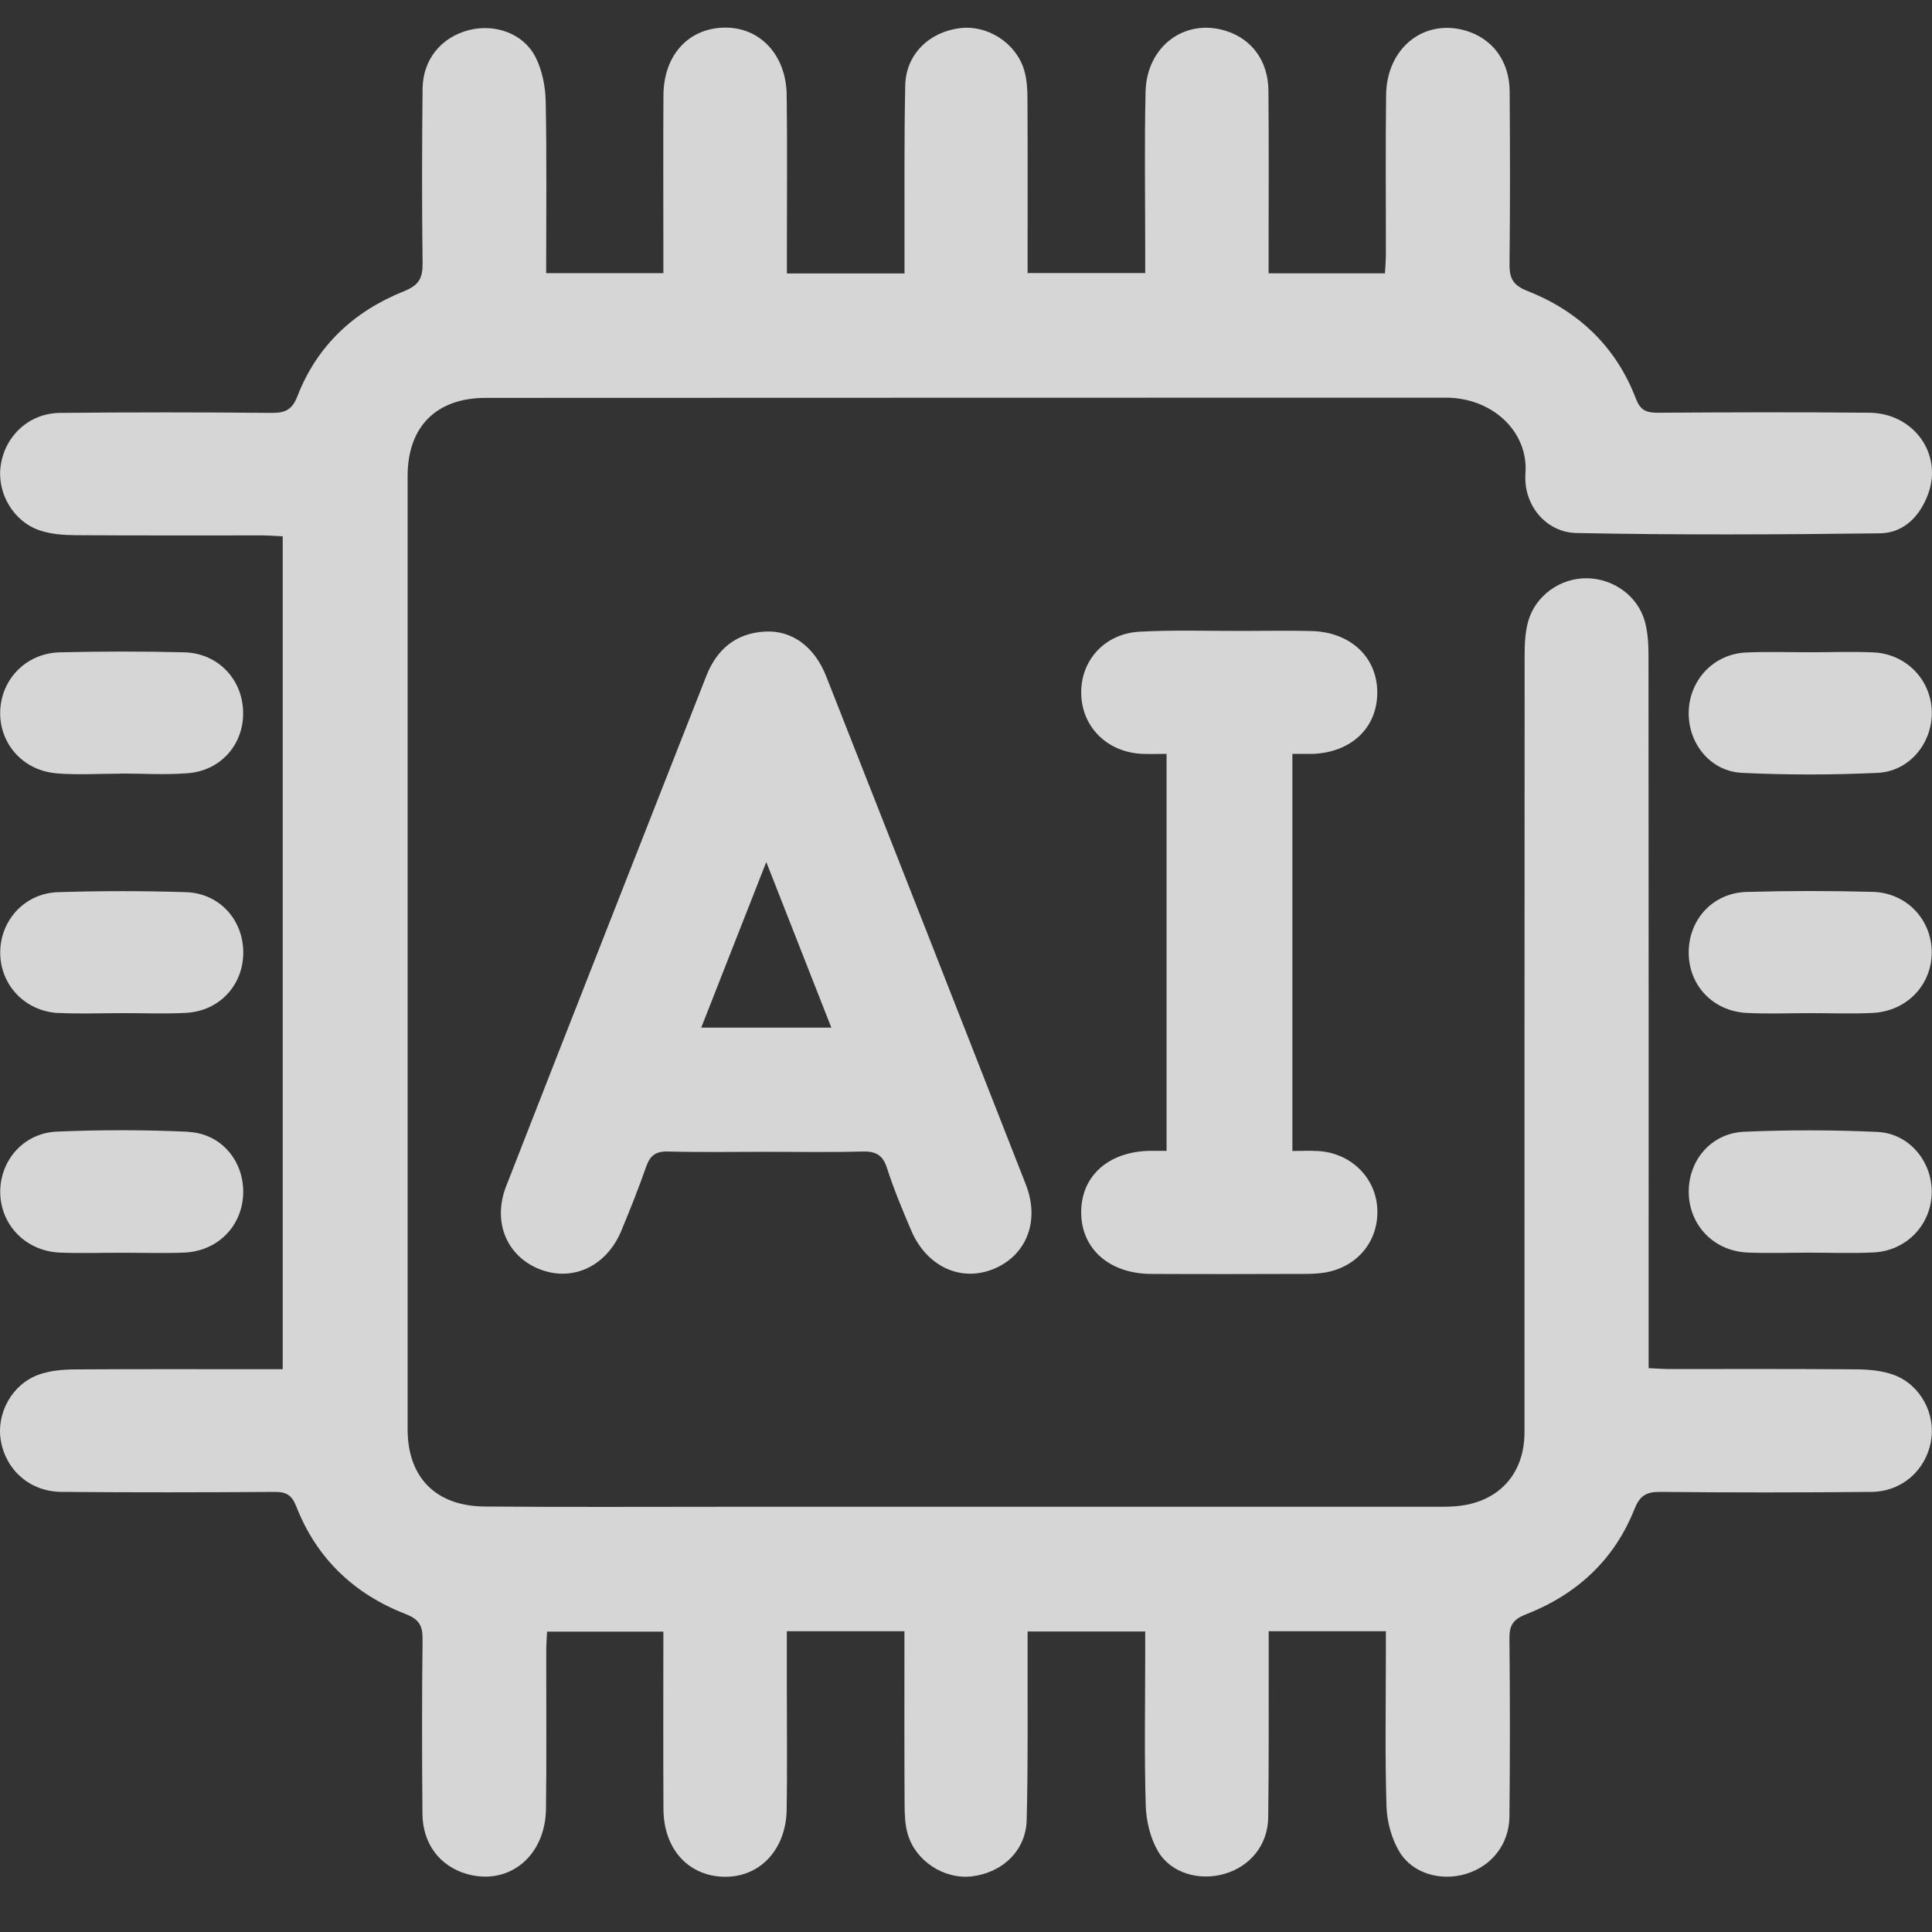 <svg width="70" height="70" viewBox="0 0 70 70" fill="none" xmlns="http://www.w3.org/2000/svg">
<rect x="0" y="0" width="70" height="70" fill="#333333" stroke="none"/>
<g opacity="0.8">
<path d="M69.963 52.227C69.766 53.279 68.909 54.043 67.808 54.054C65.256 54.079 62.704 54.081 60.152 54.054C59.635 54.049 59.408 54.204 59.219 54.679C58.485 56.526 57.121 57.776 55.281 58.494C54.813 58.676 54.684 58.899 54.69 59.372C54.712 61.52 54.712 63.671 54.69 65.819C54.679 66.819 54.047 67.613 53.121 67.893C52.22 68.168 51.188 67.893 50.706 67.097C50.419 66.621 50.252 66.004 50.235 65.444C50.178 63.589 50.213 61.735 50.213 59.878V59.103H45.967C45.967 59.334 45.967 59.571 45.967 59.807C45.964 61.822 45.977 63.834 45.95 65.846C45.936 66.852 45.296 67.627 44.357 67.896C43.453 68.157 42.415 67.869 41.953 67.067C41.673 66.585 41.528 65.968 41.512 65.405C41.457 63.576 41.493 61.74 41.493 59.908C41.493 59.66 41.493 59.413 41.493 59.111H37.232C37.232 59.372 37.232 59.639 37.232 59.902C37.227 61.914 37.251 63.929 37.199 65.941C37.172 67.053 36.312 67.863 35.192 67.986C34.201 68.094 33.172 67.428 32.887 66.447C32.788 66.107 32.777 65.734 32.775 65.376C32.764 63.543 32.769 61.711 32.769 59.878V59.103H28.509C28.509 59.834 28.509 60.531 28.509 61.224C28.509 62.673 28.525 64.119 28.503 65.566C28.479 67.029 27.515 68.032 26.222 67.999C24.93 67.964 24.046 66.988 24.038 65.547C24.026 63.423 24.035 61.3 24.035 59.117H19.821C19.81 59.353 19.791 59.595 19.791 59.834C19.788 61.735 19.807 63.635 19.782 65.536C19.761 67.257 18.438 68.328 16.919 67.899C15.941 67.621 15.314 66.806 15.306 65.718C15.289 63.614 15.284 61.509 15.311 59.408C15.317 58.913 15.196 58.673 14.693 58.478C12.825 57.752 11.47 56.46 10.739 54.59C10.58 54.182 10.388 54.051 9.953 54.054C7.379 54.073 4.805 54.076 2.229 54.054C1.09 54.046 0.216 53.274 0.03 52.197C-0.142 51.208 0.438 50.147 1.41 49.804C1.807 49.663 2.256 49.62 2.683 49.617C4.94 49.601 7.196 49.609 9.449 49.609H10.243V19.432C9.986 19.421 9.748 19.399 9.507 19.399C7.25 19.399 4.994 19.405 2.741 19.391C2.314 19.389 1.867 19.356 1.465 19.225C0.49 18.913 -0.12 17.866 0.025 16.868C0.181 15.789 1.057 14.97 2.174 14.96C4.726 14.935 7.278 14.935 9.83 14.96C10.331 14.965 10.585 14.851 10.777 14.353C11.486 12.523 12.831 11.273 14.638 10.552C15.188 10.332 15.319 10.063 15.311 9.524C15.284 7.42 15.289 5.316 15.311 3.214C15.322 2.151 15.99 1.346 16.992 1.09C17.929 0.851 18.961 1.207 19.399 2.061C19.646 2.54 19.761 3.135 19.772 3.679C19.813 5.734 19.788 7.793 19.788 9.897H24.035C24.035 9.636 24.035 9.394 24.035 9.152C24.035 7.251 24.026 5.351 24.038 3.45C24.046 2.012 24.93 1.033 26.225 1.001C27.517 0.968 28.484 1.974 28.503 3.437C28.528 5.313 28.509 7.192 28.511 9.07C28.511 9.337 28.511 9.601 28.511 9.908H32.772C32.772 9.669 32.772 9.432 32.772 9.193C32.777 7.156 32.755 5.12 32.799 3.086C32.824 1.971 33.664 1.156 34.784 1.02C35.776 0.897 36.808 1.55 37.106 2.534C37.208 2.874 37.227 3.247 37.227 3.605C37.238 5.438 37.232 7.27 37.232 9.103V9.894H41.493C41.493 9.625 41.493 9.361 41.493 9.098C41.493 7.175 41.462 5.25 41.506 3.328C41.542 1.672 42.933 0.65 44.422 1.12C45.364 1.419 45.95 2.216 45.958 3.287C45.975 5.234 45.964 7.178 45.964 9.125C45.964 9.369 45.964 9.611 45.964 9.902H50.18C50.191 9.682 50.213 9.446 50.213 9.209C50.216 7.287 50.197 5.362 50.221 3.44C50.243 1.732 51.596 0.664 53.11 1.112C54.082 1.4 54.69 2.219 54.698 3.312C54.712 5.392 54.717 7.474 54.693 9.554C54.687 10.068 54.8 10.326 55.333 10.539C57.195 11.27 58.553 12.564 59.271 14.443C59.435 14.873 59.657 14.957 60.073 14.954C62.625 14.938 65.177 14.93 67.729 14.954C69.341 14.97 70.395 16.449 69.859 17.901C69.563 18.706 68.977 19.312 68.112 19.323C64.446 19.369 60.779 19.386 57.116 19.312C56.015 19.291 55.188 18.298 55.27 17.156C55.383 15.623 54.055 14.408 52.387 14.408C40.792 14.413 29.193 14.408 17.598 14.416C15.793 14.416 14.769 15.476 14.769 17.243C14.769 28.758 14.769 40.272 14.769 51.787C14.769 53.521 15.782 54.568 17.554 54.584C20.492 54.609 23.432 54.593 26.37 54.593C34.845 54.593 43.322 54.593 51.796 54.593C52.092 54.593 52.39 54.598 52.683 54.579C54.252 54.476 55.235 53.445 55.235 51.893C55.235 42.504 55.235 33.116 55.24 23.728C55.24 23.325 55.262 22.907 55.366 22.523C55.626 21.577 56.544 20.93 57.516 20.952C58.474 20.971 59.347 21.604 59.599 22.526C59.703 22.912 59.728 23.328 59.728 23.73C59.736 32.056 59.733 40.381 59.733 48.706C59.733 48.973 59.733 49.242 59.733 49.571C60.026 49.584 60.267 49.603 60.508 49.603C62.764 49.603 65.021 49.595 67.274 49.614C67.723 49.617 68.197 49.663 68.61 49.813C69.582 50.166 70.146 51.232 69.96 52.219L69.963 52.227ZM29.935 24.505C32.353 30.642 34.765 36.778 37.169 42.92C37.687 44.244 37.188 45.492 35.995 45.979C34.812 46.46 33.574 45.892 33.016 44.584C32.695 43.837 32.383 43.084 32.134 42.311C31.978 41.83 31.712 41.708 31.236 41.721C30.075 41.754 28.914 41.732 27.753 41.732C26.592 41.732 25.385 41.754 24.202 41.721C23.758 41.71 23.553 41.868 23.413 42.268C23.137 43.056 22.827 43.834 22.507 44.603C21.965 45.898 20.719 46.463 19.522 45.974C18.351 45.495 17.838 44.261 18.34 42.975C20.746 36.811 23.172 30.653 25.59 24.494C25.973 23.521 26.666 22.934 27.737 22.882C28.703 22.836 29.514 23.434 29.935 24.505ZM30.121 37.233C29.341 35.245 28.591 33.336 27.764 31.232C26.94 33.325 26.181 35.256 25.407 37.233H30.124H30.121ZM47.489 27.317C48.924 27.292 49.896 26.398 49.901 25.101C49.907 23.812 48.929 22.893 47.5 22.863C46.657 22.844 45.816 22.858 44.973 22.86C43.743 22.863 42.511 22.82 41.285 22.888C39.998 22.958 39.124 23.967 39.176 25.185C39.225 26.379 40.148 27.265 41.397 27.314C41.681 27.325 41.966 27.314 42.267 27.314V41.697C42.021 41.697 41.843 41.697 41.668 41.697C40.173 41.721 39.184 42.594 39.173 43.902C39.163 45.231 40.178 46.148 41.701 46.156C43.568 46.167 45.435 46.161 47.303 46.156C47.552 46.156 47.806 46.142 48.05 46.099C49.214 45.881 49.967 44.932 49.901 43.777C49.838 42.654 48.935 41.773 47.763 41.705C47.453 41.686 47.141 41.702 46.826 41.702V27.314C47.084 27.314 47.286 27.317 47.492 27.314L47.489 27.317ZM2.051 28.021C2.818 28.081 3.595 28.032 4.367 28.032C4.367 28.032 4.367 28.029 4.367 28.026C5.186 28.026 6.007 28.081 6.821 28.013C8.025 27.915 8.852 26.936 8.808 25.759C8.767 24.584 7.88 23.665 6.673 23.635C5.172 23.597 3.672 23.6 2.171 23.635C0.967 23.663 0.06 24.584 0.008 25.74C-0.044 26.92 0.822 27.923 2.051 28.018V28.021ZM63.12 28.002C64.752 28.081 66.395 28.078 68.027 28.002C69.183 27.95 70.012 26.925 69.993 25.794C69.971 24.636 69.07 23.692 67.882 23.638C67.134 23.603 66.382 23.633 65.631 23.633C64.835 23.635 64.038 23.603 63.244 23.643C62.088 23.703 61.22 24.631 61.185 25.775C61.152 26.922 61.959 27.948 63.12 28.002ZM6.823 41.006C5.235 40.933 3.642 40.933 2.054 41.001C0.849 41.053 -0.005 42.053 0.008 43.209C0.025 44.394 0.945 45.335 2.174 45.384C2.924 45.414 3.675 45.389 4.425 45.389C5.175 45.389 5.928 45.414 6.675 45.384C7.886 45.332 8.77 44.432 8.811 43.258C8.852 42.083 8.025 41.066 6.821 41.012L6.823 41.006ZM68.024 41.012C66.414 40.938 64.796 40.936 63.186 41.006C61.979 41.061 61.152 42.072 61.187 43.247C61.223 44.418 62.11 45.329 63.315 45.381C64.065 45.414 64.815 45.386 65.566 45.386C66.338 45.386 67.112 45.416 67.885 45.378C69.073 45.321 69.971 44.378 69.99 43.217C70.009 42.086 69.177 41.066 68.022 41.012H68.024ZM2.117 36.7C2.886 36.74 3.661 36.708 4.436 36.708C5.208 36.705 5.983 36.74 6.755 36.697C7.96 36.626 8.817 35.685 8.814 34.505C8.811 33.325 7.951 32.366 6.744 32.325C5.2 32.276 3.653 32.276 2.108 32.325C0.909 32.36 0.025 33.323 0.008 34.484C-0.008 35.666 0.89 36.64 2.119 36.705L2.117 36.7ZM67.852 32.314C66.329 32.273 64.804 32.273 63.282 32.317C62.072 32.352 61.204 33.293 61.185 34.473C61.166 35.677 62.042 36.632 63.282 36.7C64.054 36.74 64.826 36.708 65.601 36.708C66.351 36.708 67.104 36.738 67.852 36.7C69.089 36.637 69.99 35.688 69.99 34.505C69.99 33.323 69.084 32.347 67.852 32.314Z" fill="white"/>
</g>
</svg>
